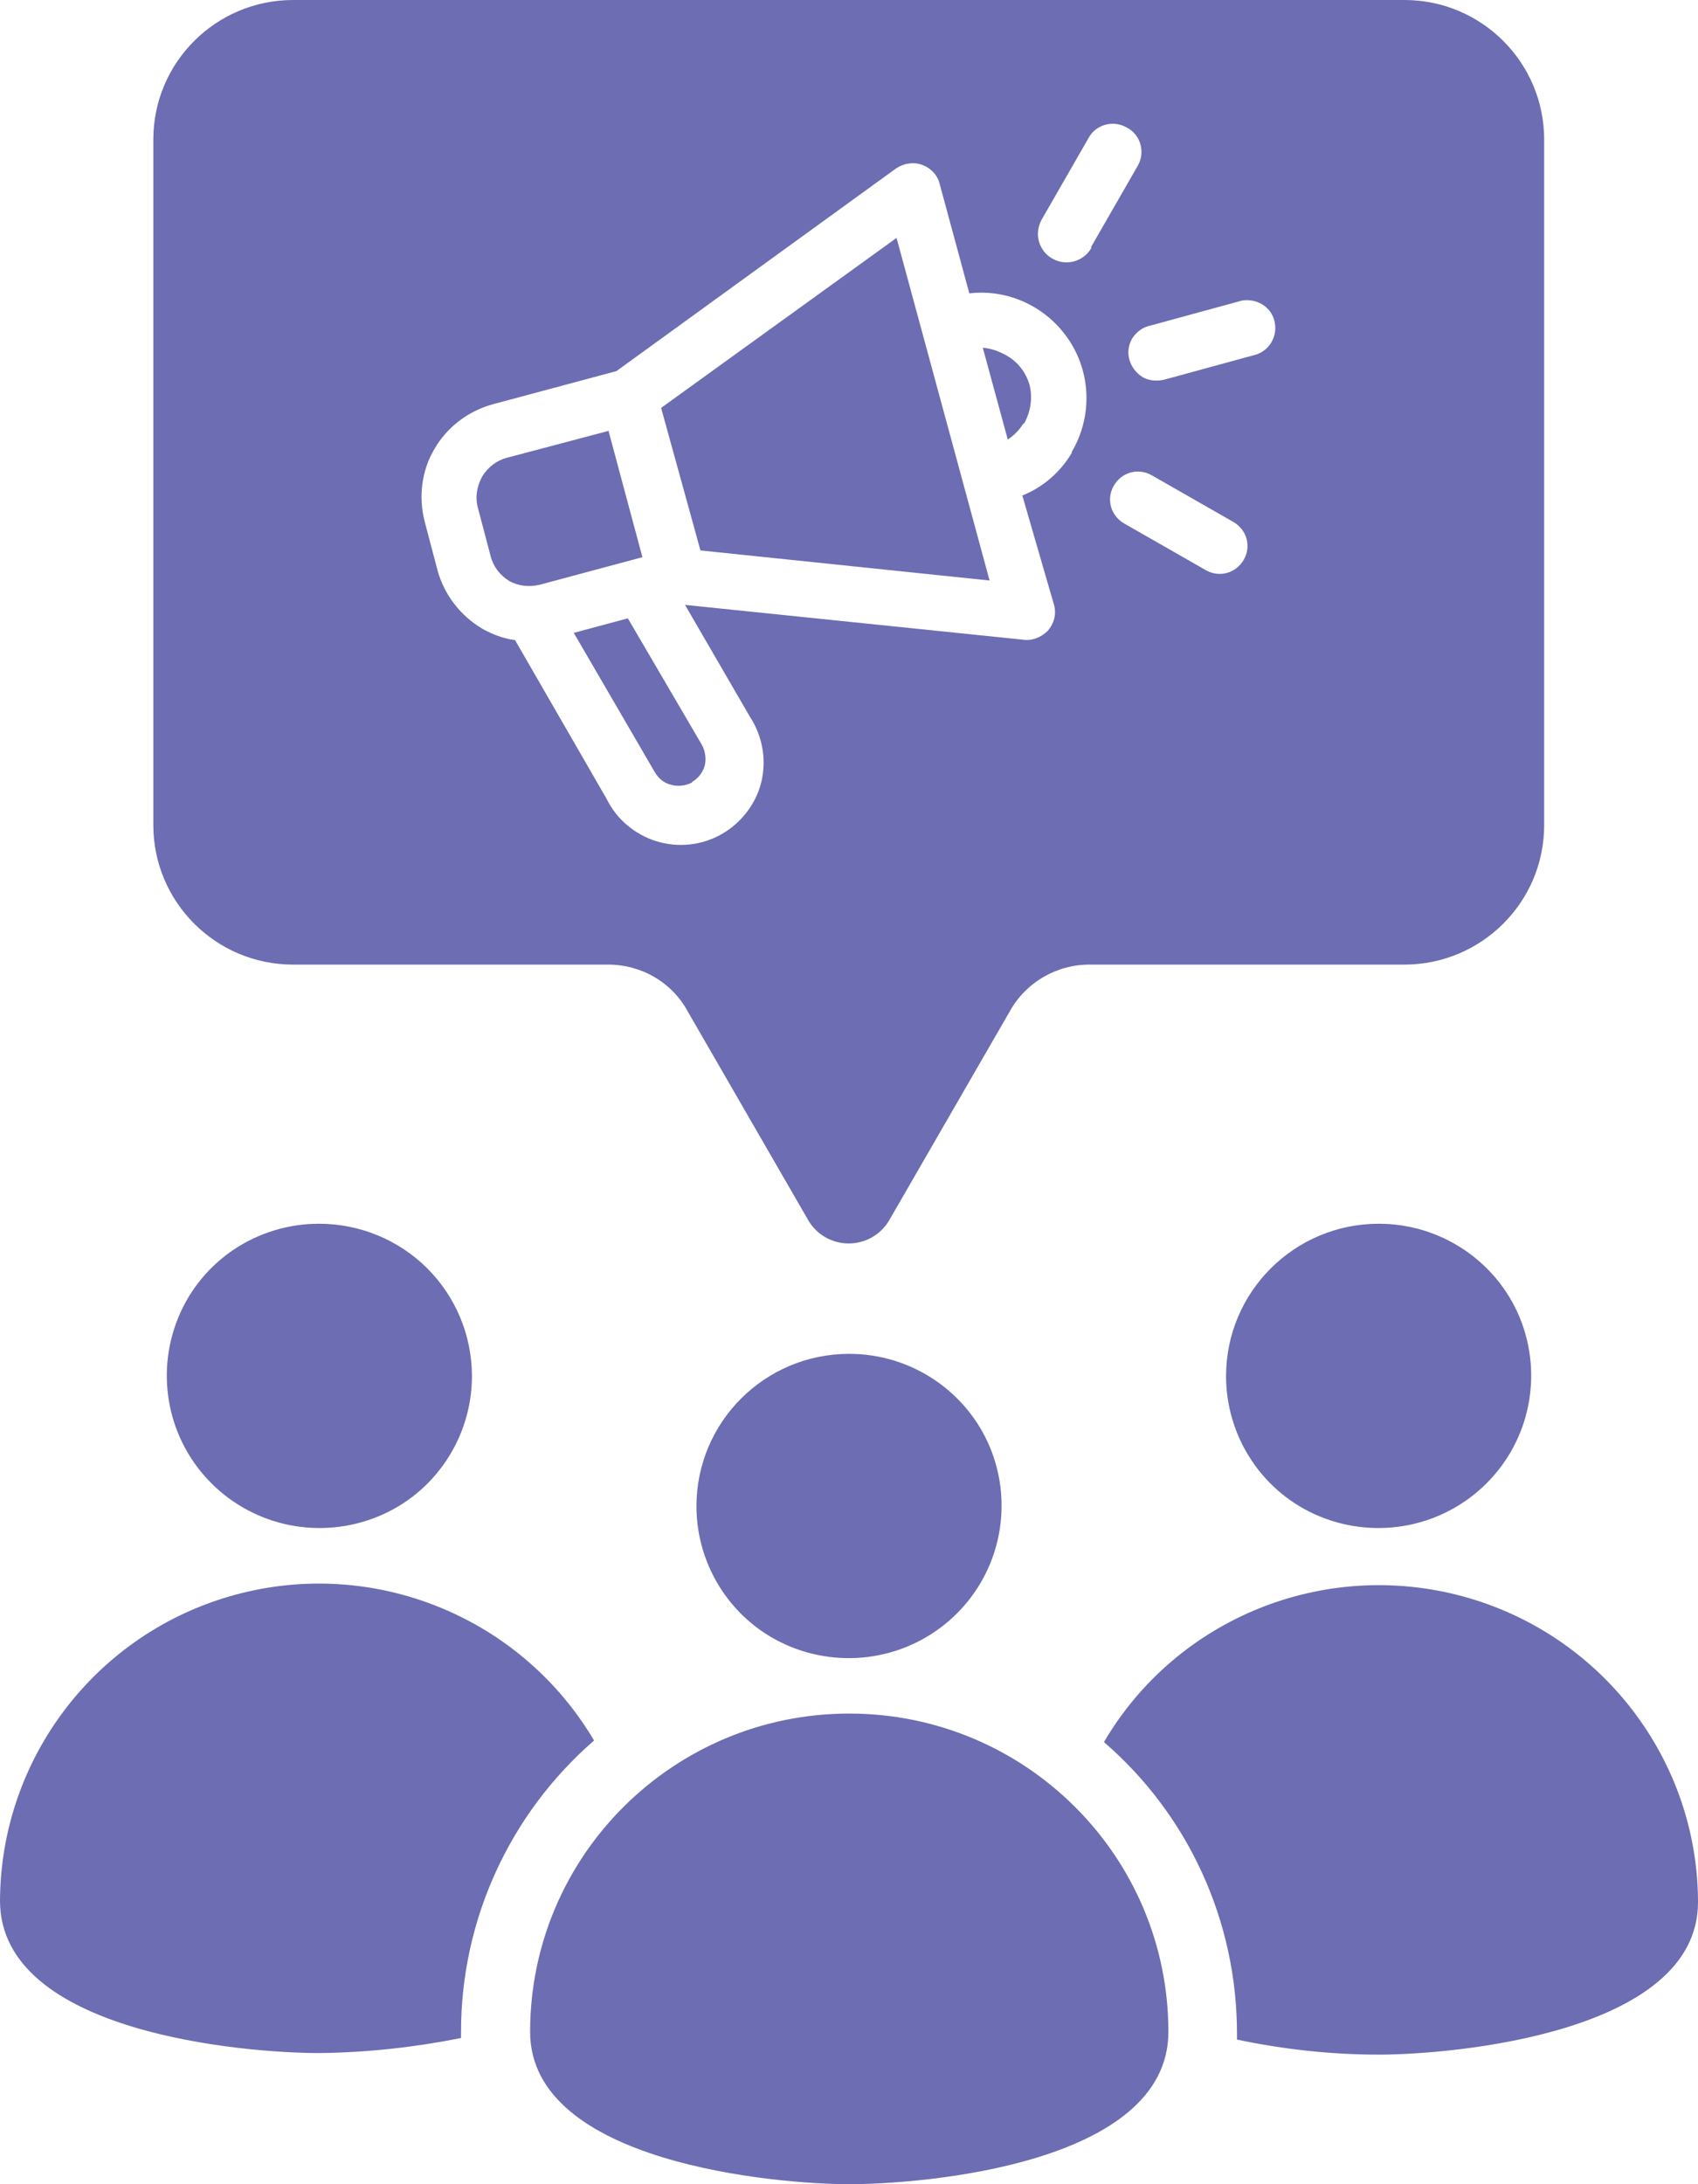 <svg width="63" height="81" viewBox="0 0 63 81" fill="none" xmlns="http://www.w3.org/2000/svg">
<path fill-rule="evenodd" clip-rule="evenodd" d="M10.895 0H52.105C54.978 0 57.292 2.326 57.292 5.171V30.601C57.292 33.465 54.959 35.772 52.105 35.772H40.477C39.223 35.752 38.066 36.425 37.468 37.501L32.995 45.248C32.686 45.786 32.107 46.113 31.49 46.113C30.873 46.113 30.295 45.786 29.986 45.248L25.512 37.501C24.915 36.406 23.758 35.752 22.504 35.772H10.876C8.003 35.772 5.689 33.446 5.689 30.601V5.171C5.689 2.307 8.022 0 10.876 0H10.895ZM43.35 75.349C43.35 68.833 38.047 63.547 31.51 63.547C24.973 63.547 19.669 68.833 19.669 75.349C19.669 80.212 28.791 81 31.51 81C34.229 81 43.35 80.27 43.35 75.349ZM63 70.543C63 75.406 53.879 76.195 51.16 76.195C49.386 76.195 47.631 76.002 45.895 75.637C45.895 75.56 45.895 75.483 45.895 75.406C45.895 71.255 44.102 67.314 40.959 64.604C43.658 60.01 49.116 57.8 54.284 59.203C59.432 60.606 63.019 65.277 63 70.601V70.543ZM0 70.543C0 65.219 3.568 60.548 8.716 59.145C13.865 57.742 19.322 59.952 22.041 64.546C18.898 67.276 17.105 71.216 17.105 75.349C17.105 75.426 17.105 75.503 17.105 75.579C15.369 75.925 13.614 76.118 11.84 76.137C9.121 76.137 0 75.406 0 70.486V70.524V70.543ZM11.84 45.382C9.545 45.382 7.482 46.747 6.614 48.861C5.747 50.976 6.229 53.398 7.848 55.012C9.468 56.627 11.898 57.108 14.019 56.242C16.14 55.377 17.51 53.302 17.51 51.033C17.51 49.534 16.912 48.093 15.851 47.035C14.791 45.978 13.344 45.382 11.84 45.382ZM31.51 50.207C33.804 50.207 35.868 51.591 36.736 53.686C37.603 55.8 37.121 58.222 35.501 59.837C33.882 61.452 31.452 61.932 29.331 61.067C27.209 60.202 25.84 58.126 25.84 55.858C25.84 52.744 28.366 50.207 31.51 50.207ZM51.16 45.382C53.455 45.382 55.518 46.766 56.386 48.861C57.253 50.976 56.771 53.398 55.151 55.012C53.532 56.627 51.102 57.108 48.981 56.242C46.859 55.377 45.49 53.302 45.49 51.033C45.49 47.92 48.017 45.382 51.16 45.382ZM40.477 9.169L42.212 6.151C42.501 5.651 42.328 4.998 41.807 4.729C41.306 4.44 40.65 4.613 40.38 5.132L38.645 8.15C38.51 8.4 38.471 8.688 38.548 8.957C38.625 9.226 38.799 9.457 39.05 9.592C39.551 9.88 40.206 9.707 40.496 9.188L40.477 9.169ZM41.711 19.414L44.738 21.144C45.24 21.432 45.857 21.259 46.146 20.759C46.435 20.26 46.262 19.645 45.76 19.356L42.733 17.626C42.231 17.338 41.614 17.511 41.325 18.011C41.036 18.51 41.209 19.125 41.711 19.414ZM43.234 14.07L46.609 13.148C47.129 12.975 47.419 12.436 47.284 11.898C47.149 11.36 46.609 11.053 46.069 11.149L42.694 12.071C42.405 12.129 42.173 12.302 42.019 12.533C41.865 12.782 41.826 13.071 41.904 13.34C41.981 13.609 42.154 13.84 42.405 13.993C42.656 14.128 42.945 14.147 43.234 14.07ZM22.601 15.973L18.821 16.973C18.435 17.069 18.108 17.319 17.895 17.665C17.703 18.011 17.625 18.414 17.722 18.799L18.204 20.625C18.3 21.009 18.551 21.336 18.898 21.547C19.245 21.74 19.65 21.778 20.036 21.682L23.835 20.663L22.581 15.992L22.62 15.954L22.601 15.973ZM25.994 20.413L36.716 21.528L33.264 8.823L24.529 15.127L25.994 20.433V20.413ZM39.763 16.761C40.515 15.493 40.496 13.897 39.686 12.648C38.876 11.398 37.43 10.707 35.964 10.88L34.865 6.824C34.788 6.497 34.537 6.228 34.209 6.112C33.882 5.997 33.534 6.055 33.245 6.247L22.87 13.763L18.281 14.993C17.375 15.243 16.584 15.839 16.121 16.646C15.639 17.453 15.523 18.433 15.755 19.337L16.237 21.163C16.488 22.066 17.085 22.835 17.895 23.316C18.262 23.527 18.686 23.681 19.11 23.739L22.504 29.621C22.87 30.37 23.545 30.947 24.355 31.197C25.165 31.447 26.052 31.351 26.785 30.928C27.518 30.505 28.058 29.794 28.251 28.986C28.444 28.16 28.289 27.295 27.826 26.584L25.416 22.432L37.931 23.72C38.278 23.777 38.625 23.643 38.876 23.393C39.107 23.124 39.204 22.778 39.107 22.432L37.931 18.376C38.702 18.068 39.339 17.511 39.763 16.8V16.742V16.761ZM37.989 15.723C38.24 15.281 38.317 14.762 38.201 14.282C38.066 13.801 37.738 13.378 37.276 13.148C37.025 13.013 36.755 12.917 36.465 12.898L37.391 16.3C37.623 16.146 37.815 15.954 37.97 15.704H38.008L37.989 15.723ZM25.667 29.006C25.898 28.871 26.072 28.66 26.149 28.39C26.207 28.14 26.168 27.871 26.052 27.641L23.295 22.931L21.289 23.47L24.297 28.64C24.433 28.871 24.645 29.044 24.895 29.102C25.146 29.178 25.435 29.14 25.667 29.025V29.006Z" fill="#6C6DB2"/>
</svg>

